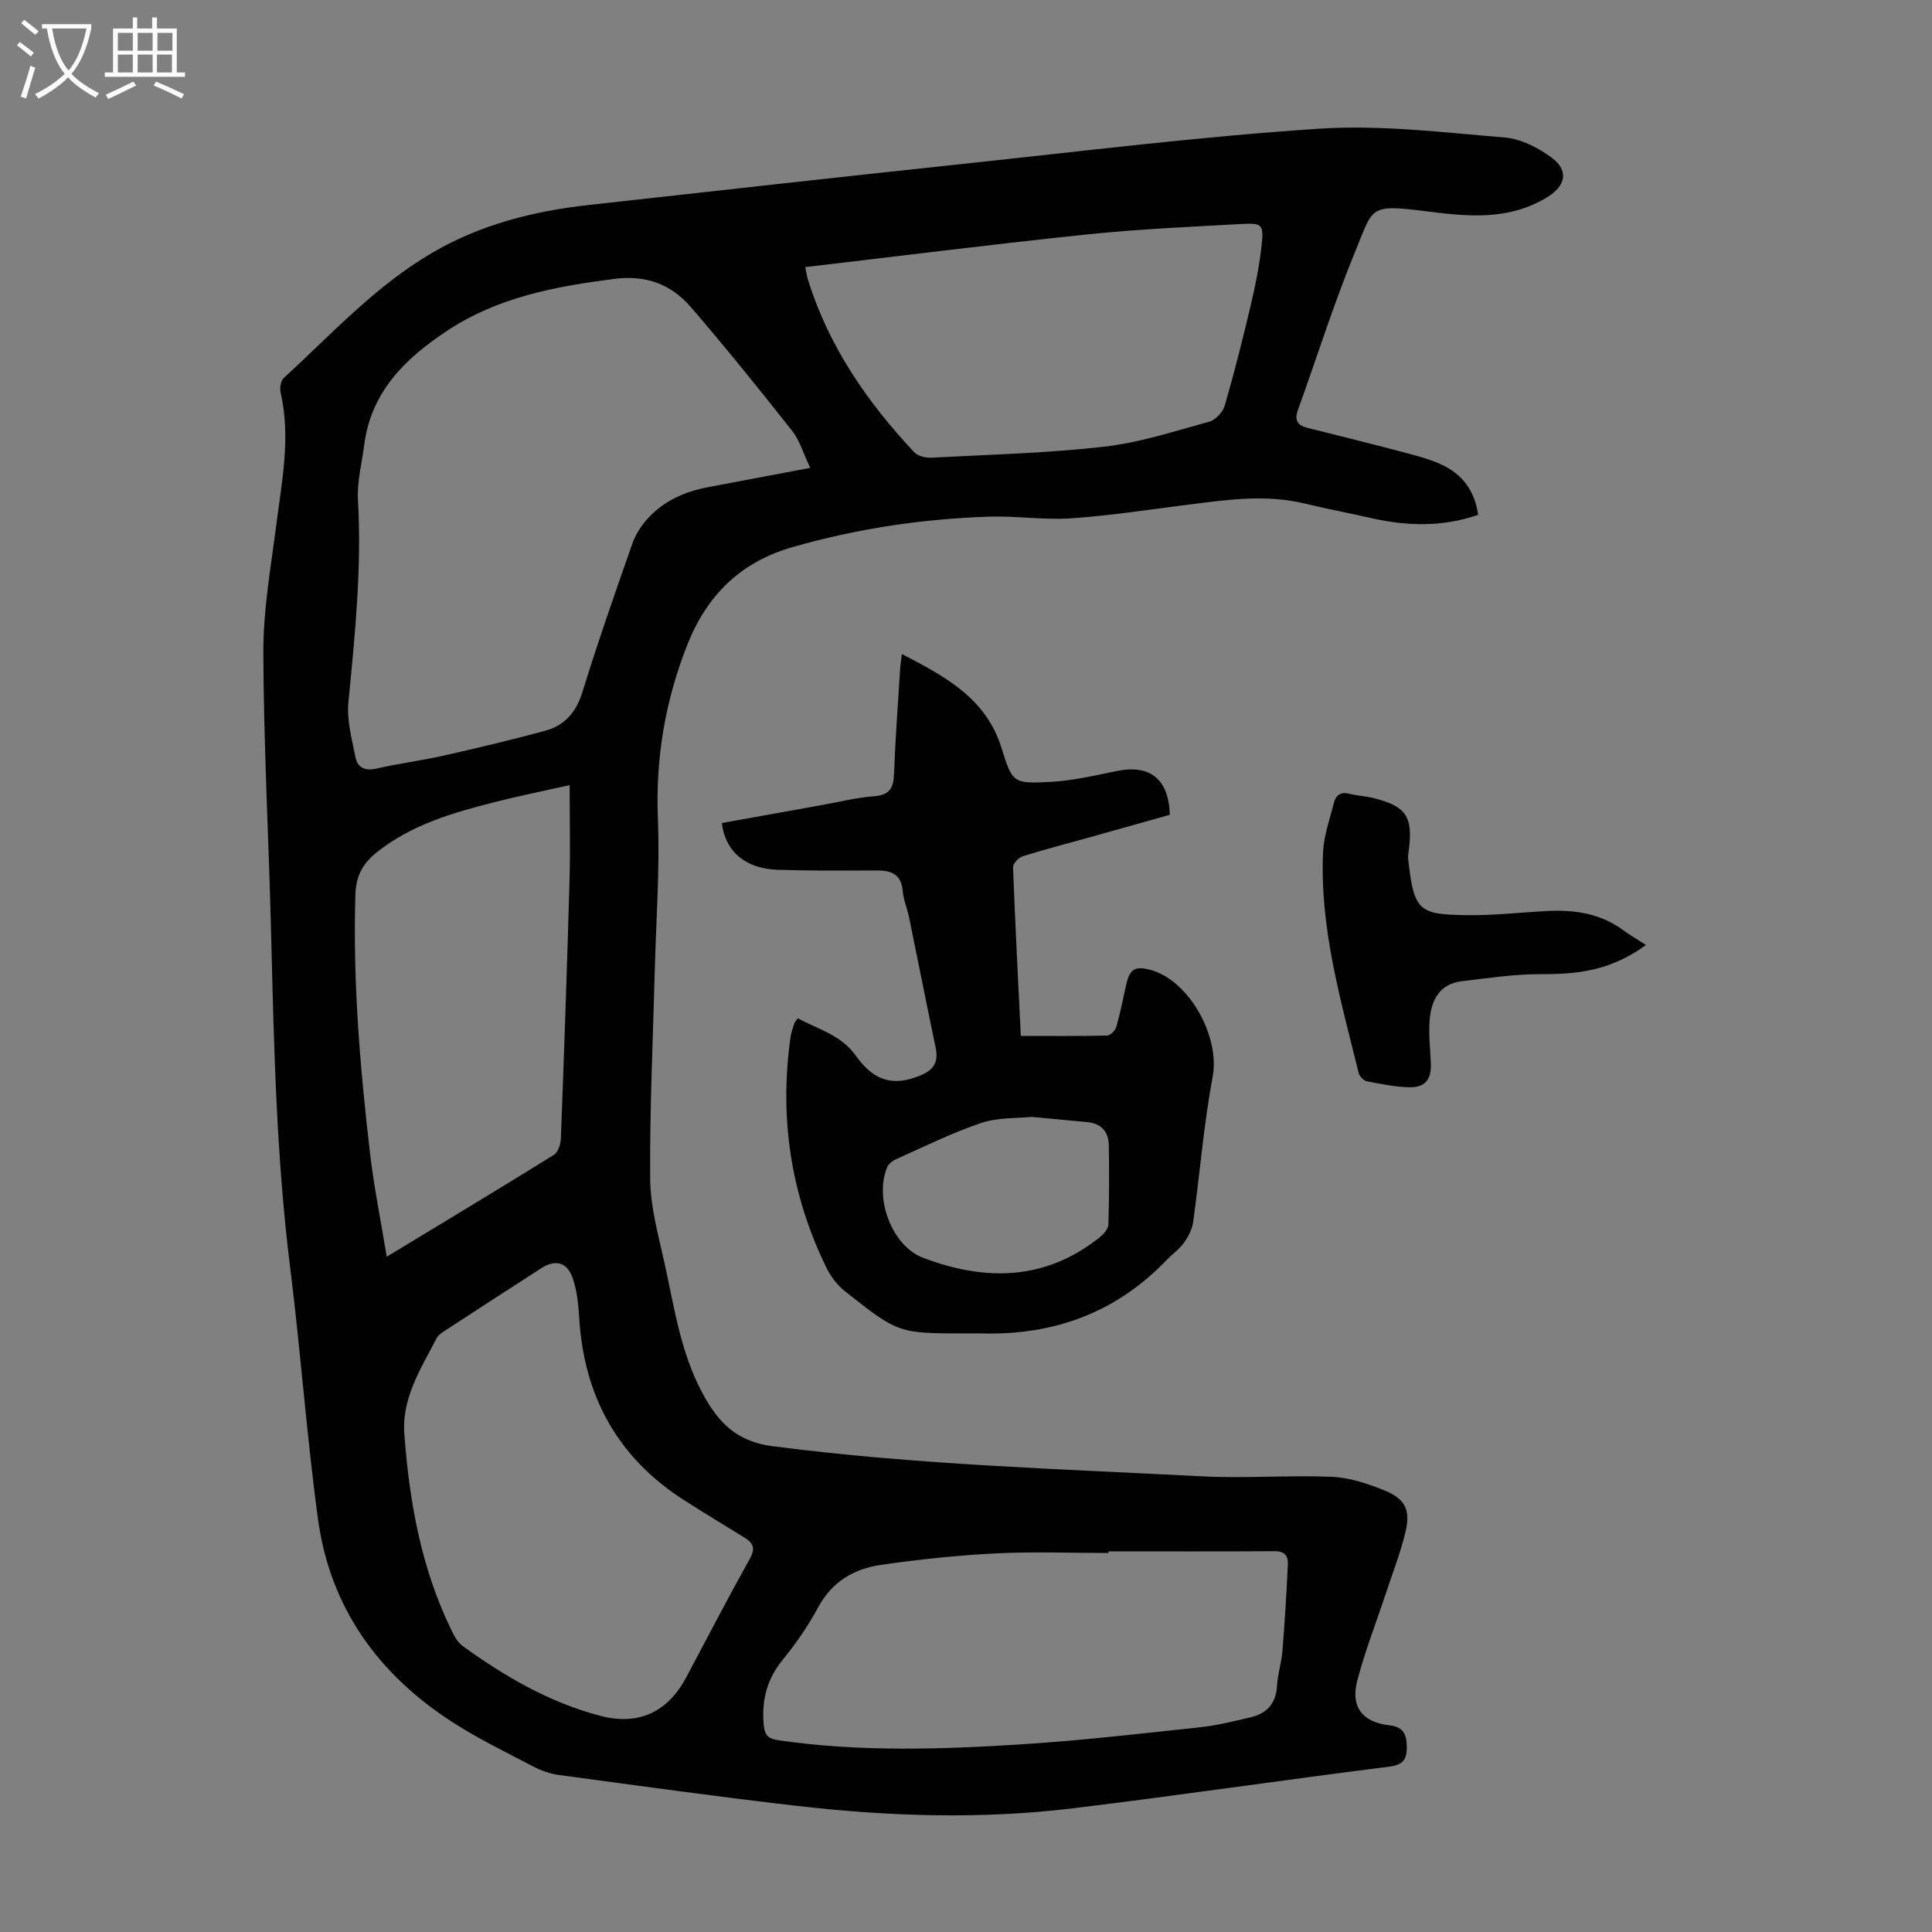 <svg enable-background="new 0 0 400 400" viewBox="0 0 400 400" xmlns="http://www.w3.org/2000/svg"><rect x="0" y="0" width="400" height="400" fill="#808080" stroke="none"/><g fill="#010102"><path d="m306.03 106.59c-7.37 2.56-14.73 2.35-22.16.67-4.58-1.04-9.19-1.91-13.75-3.01-8.03-1.94-16-.79-23.99.22-8.1 1.02-16.19 2.28-24.33 2.84-5.66.39-11.4-.53-17.08-.34-13.79.46-27.33 2.48-40.66 6.31-10.86 3.12-17.74 10.08-21.74 20.17-4.58 11.55-6.62 23.52-6.11 36.07.42 10.49-.38 21.02-.65 31.54-.37 14.32-1.06 28.64-.95 42.96.04 5.71 1.62 11.45 2.88 17.09 2.09 9.34 3.36 18.91 8.06 27.54 3.2 5.87 6.96 9.8 14.33 10.76 29.56 3.85 59.31 4.71 89.01 6.25 8.92.46 17.9-.27 26.83.1 3.69.15 7.46 1.41 10.93 2.82 4.29 1.74 5.42 4.06 4.35 8.55-1 4.22-2.59 8.3-3.96 12.43-2.03 6.14-4.4 12.18-6.04 18.42-1.41 5.4 1.07 8.61 6.68 9.23 2.86.32 3.51 1.86 3.58 4.24.07 2.51-.49 3.92-3.59 4.31-21.86 2.75-43.66 5.97-65.53 8.63-18.97 2.3-38 1.69-56.94-.48-16.55-1.9-33.06-4.21-49.57-6.43-1.83-.25-3.69-.93-5.33-1.8-5.64-2.96-11.42-5.75-16.75-9.21-15.27-9.89-25.21-23.67-27.7-41.88-2.36-17.28-3.59-34.71-5.76-52.02-2.87-22.92-3.38-45.95-3.95-69-.48-19.46-1.54-38.92-1.62-58.38-.04-8.77 1.53-17.56 2.65-26.3 1.18-9.19 3.06-18.31.93-27.62-.21-.93.01-2.43.64-3 9.88-9.06 18.97-19.05 30.72-25.92 10.05-5.88 21.02-8.65 32.46-9.91 25.79-2.86 51.58-5.76 77.38-8.5 24.58-2.61 49.15-5.67 73.8-7.29 12.74-.84 25.67.77 38.47 1.82 3.34.28 6.89 2.11 9.66 4.15 3.69 2.72 2.9 5.92-.95 8.24-7.94 4.8-16.17 4.01-24.94 2.89-11.98-1.52-10.96-.87-14.67 8.1-4.47 10.82-7.98 22.05-11.96 33.07-.75 2.09-.08 3.14 1.94 3.65 6.39 1.6 12.78 3.18 19.14 4.86 2.9.77 5.87 1.48 8.58 2.72 4.34 1.97 6.98 5.44 7.66 10.44zm-138.28-9.72c-1.48-3.11-2.2-5.7-3.73-7.65-6.85-8.67-13.78-17.28-20.99-25.64-4.06-4.7-9.22-6.69-15.84-5.84-12.2 1.56-24.02 3.76-34.55 10.7-8.81 5.81-15.84 12.7-17.25 23.77-.48 3.76-1.49 7.56-1.28 11.29.8 14.04-.61 27.92-1.97 41.84-.37 3.75.71 7.68 1.47 11.47.42 2.11 1.96 2.87 4.33 2.32 4.57-1.06 9.25-1.64 13.83-2.67 7.07-1.59 14.13-3.27 21.12-5.17 4.01-1.09 6.4-3.81 7.69-8 3.2-10.35 6.77-20.59 10.37-30.81.67-1.92 1.91-3.78 3.3-5.28 3.3-3.56 7.59-5.43 12.31-6.33 6.77-1.28 13.56-2.56 21.19-4zm-83.99 200.6c1.04 13.64 3.46 26.99 9.43 39.48.66 1.38 1.41 2.98 2.59 3.83 8.73 6.32 17.99 11.71 28.52 14.47 7.89 2.06 13.94-.74 17.8-8.01 4.35-8.19 8.62-16.42 13.14-24.51 1.17-2.09.77-3.22-1.02-4.33-4.18-2.58-8.39-5.12-12.53-7.77-13.8-8.81-20.79-21.55-21.77-37.78-.17-2.76-.45-5.61-1.34-8.2-1.15-3.36-3.61-3.96-6.52-2.08-6.58 4.24-13.14 8.49-19.69 12.77-.73.48-1.6.99-1.97 1.72-3.31 6.42-7.43 12.61-6.64 20.41zm145.75 23.72v.34c-7.83 0-15.67-.31-23.48.09-7.9.4-15.8 1.24-23.63 2.37-5.6.8-10.18 3.49-13.05 8.86-2.05 3.82-4.58 7.45-7.32 10.82-3.16 3.89-4.3 8.07-3.95 13 .17 2.32.64 3.28 3.09 3.63 16.82 2.45 33.7 1.9 50.54.83 12.26-.78 24.49-2.21 36.71-3.51 3.52-.38 7-1.25 10.46-2.06 3.37-.79 5.3-2.82 5.51-6.5.14-2.44.93-4.84 1.13-7.28.48-5.99.85-11.99 1.12-17.99.07-1.55-.61-2.64-2.64-2.63-11.48.07-22.99.03-34.49.03zm-62.8-265.89c.24 1.12.35 1.9.58 2.64 4.28 13.76 12.23 25.28 21.97 35.67.75.81 2.37 1.21 3.55 1.15 11.95-.63 23.94-.93 35.81-2.28 7.36-.84 14.56-3.2 21.75-5.18 1.3-.36 2.81-1.99 3.2-3.33 1.99-6.86 3.74-13.8 5.38-20.76.97-4.12 1.82-8.3 2.26-12.51.45-4.22.08-4.56-4.07-4.33-10.71.59-21.44 1.06-32.1 2.17-19.35 2.01-38.65 4.46-58.33 6.76zm-86.64 204.89c12.13-7.35 23.42-14.14 34.61-21.09.86-.53 1.4-2.19 1.44-3.34.67-17.76 1.29-35.53 1.79-53.29.18-6.33.03-12.66.03-19.92-5.62 1.26-10.61 2.26-15.54 3.52-8.67 2.21-17.22 4.65-24.44 10.43-2.97 2.38-4.26 4.96-4.38 8.76-.54 17.94.96 35.75 3.03 53.52.81 6.95 2.22 13.84 3.46 21.41z"/><path d="m186.73 135.42c9.17 4.73 17.49 9.25 20.66 19.54 2.2 7.12 2.42 7.32 10 6.93 4.64-.24 9.26-1.32 13.84-2.26 6.83-1.4 10.75 1.62 10.97 9.06-5.47 1.54-11.02 3.11-16.58 4.66-4.63 1.29-9.29 2.49-13.87 3.93-.86.27-2.03 1.52-2.01 2.28.43 11.5 1.03 22.99 1.61 34.92 6.08 0 11.97.06 17.86-.08.67-.02 1.69-1.03 1.9-1.76.83-2.89 1.4-5.85 2.06-8.79.73-3.23 1.82-3.89 4.99-3.05 8.1 2.16 14.44 13.88 12.92 22.04-1.86 9.96-2.65 20.11-4.05 30.16-.21 1.51-1.01 3.06-1.92 4.32-.96 1.34-2.4 2.33-3.56 3.54-10.48 10.93-23.4 15.64-38.38 15.21-1.01-.03-2.01 0-3.02 0-14.08 0-14.12.05-25.2-8.72-1.61-1.27-2.98-3.1-3.88-4.95-7.36-15.09-9.75-30.99-7.41-47.6.14-.99.49-1.95.79-2.91.09-.29.35-.52.73-1.07 4.22 2.32 8.91 3.39 12.06 7.81 3.93 5.52 8.07 6.23 13.42 3.99 2.75-1.16 3.67-2.83 3.06-5.7-1.88-8.96-3.65-17.95-5.49-26.92-.38-1.86-1.17-3.66-1.33-5.53-.31-3.51-2.38-4.27-5.42-4.25-6.82.04-13.65.08-20.47-.14-6.66-.21-10.86-3.78-11.56-9.68 6.75-1.21 13.53-2.44 20.31-3.65 3.74-.67 7.46-1.61 11.23-1.9 3.25-.25 4-1.75 4.11-4.67.27-7.26.82-14.52 1.27-21.78.05-.78.18-1.54.36-2.98zm26.88 95.82c-2.99.31-6.94.08-10.43 1.25-6.01 2.01-11.73 4.87-17.54 7.45-.74.33-1.6.92-1.91 1.62-2.81 6.4.91 16.4 7.38 18.85 12.86 4.88 25.32 4.78 36.62-4.28.79-.64 1.72-1.7 1.75-2.6.17-5.45.17-10.91.09-16.37-.04-2.84-1.53-4.57-4.49-4.84-3.56-.33-7.1-.67-11.47-1.08z"/><path d="m340.79 195.65c-7.58 5.52-14.58 6.05-21.86 6.04-5.43-.01-10.87.82-16.28 1.46-4.6.54-6.31 3.92-6.65 7.96-.25 2.98.11 6.01.24 9.01.14 3.29-1.1 5.02-4.36 4.98-2.97-.04-5.96-.67-8.9-1.24-.66-.13-1.51-1.03-1.68-1.71-3.7-15.06-8.1-30.05-7.37-45.79.16-3.39 1.39-6.74 2.22-10.08.4-1.62 1.39-2.41 3.22-1.94 1.62.41 3.32.47 4.94.88 6.8 1.7 8.22 3.78 7.39 10.65-.08.66-.22 1.34-.15 2 1.17 10.76 2.25 11.43 11.84 11.6 5.68.11 11.37-.57 17.06-.86 5.59-.28 10.91.52 15.58 3.95 1.53 1.11 3.17 2.06 4.76 3.09z"/></g><path d="m6.4 11.7c-1-.8-1.9-1.6-2.9-2.3l.6-.7c.9.7 1.9 1.4 2.9 2.2zm-2.1 8.3c.7-2.1 1.4-4.2 2-6.4.2.1.6.3 1 .4-.7 2.3-1.3 4.4-1.9 6.4zm3-12.8c-1.1-.9-2.1-1.7-2.9-2.4l.6-.7c1 .8 2 1.5 3 2.4zm1.4-1.3v-.9h10.2v.9c-.9 4.2-2.3 7.3-4.1 9.4 1.3 1.4 3.2 2.7 5.7 4-.2.2-.4.5-.7.9-2.5-1.4-4.4-2.7-5.7-4.2-1.4 1.5-3.5 3-6.1 4.4 0 0 0 0-.1-.1-.3-.4-.5-.7-.7-.8 2.7-1.3 4.7-2.8 6.2-4.2-1.8-2.2-3-5.3-3.7-9.4zm9.2 0h-7.1c.6 3.8 1.7 6.7 3.4 8.7 1.7-2 2.9-4.8 3.7-8.7z" fill="#fafbfa"/><path d="m31.6 3.6h.9v2.3h4.1v9.1h1.7v.9h-16.6v-.9h1.7v-9.1h4.1v-2.3h.9v2.3h3.1v-2.3zm-4 13.3.6.8c-1.9.9-3.8 1.9-5.8 2.8-.2-.3-.3-.6-.5-.9 2-.9 3.9-1.8 5.7-2.7zm-3.2-10.1v3.7h3.1v-3.7zm0 4.5v3.7h3.1v-3.7zm4.1-4.5v3.7h3.1v-3.7zm0 4.5v3.7h3.1v-3.7zm9.1 9.1c-2.1-1.1-4.1-2-5.8-2.7l.5-.8c2.2.9 4.1 1.8 5.8 2.6zm-1.9-13.6h-3.1v3.7h3.1zm-3.2 4.5v3.7h3.1v-3.7z" fill="#fafbfa"/></svg>